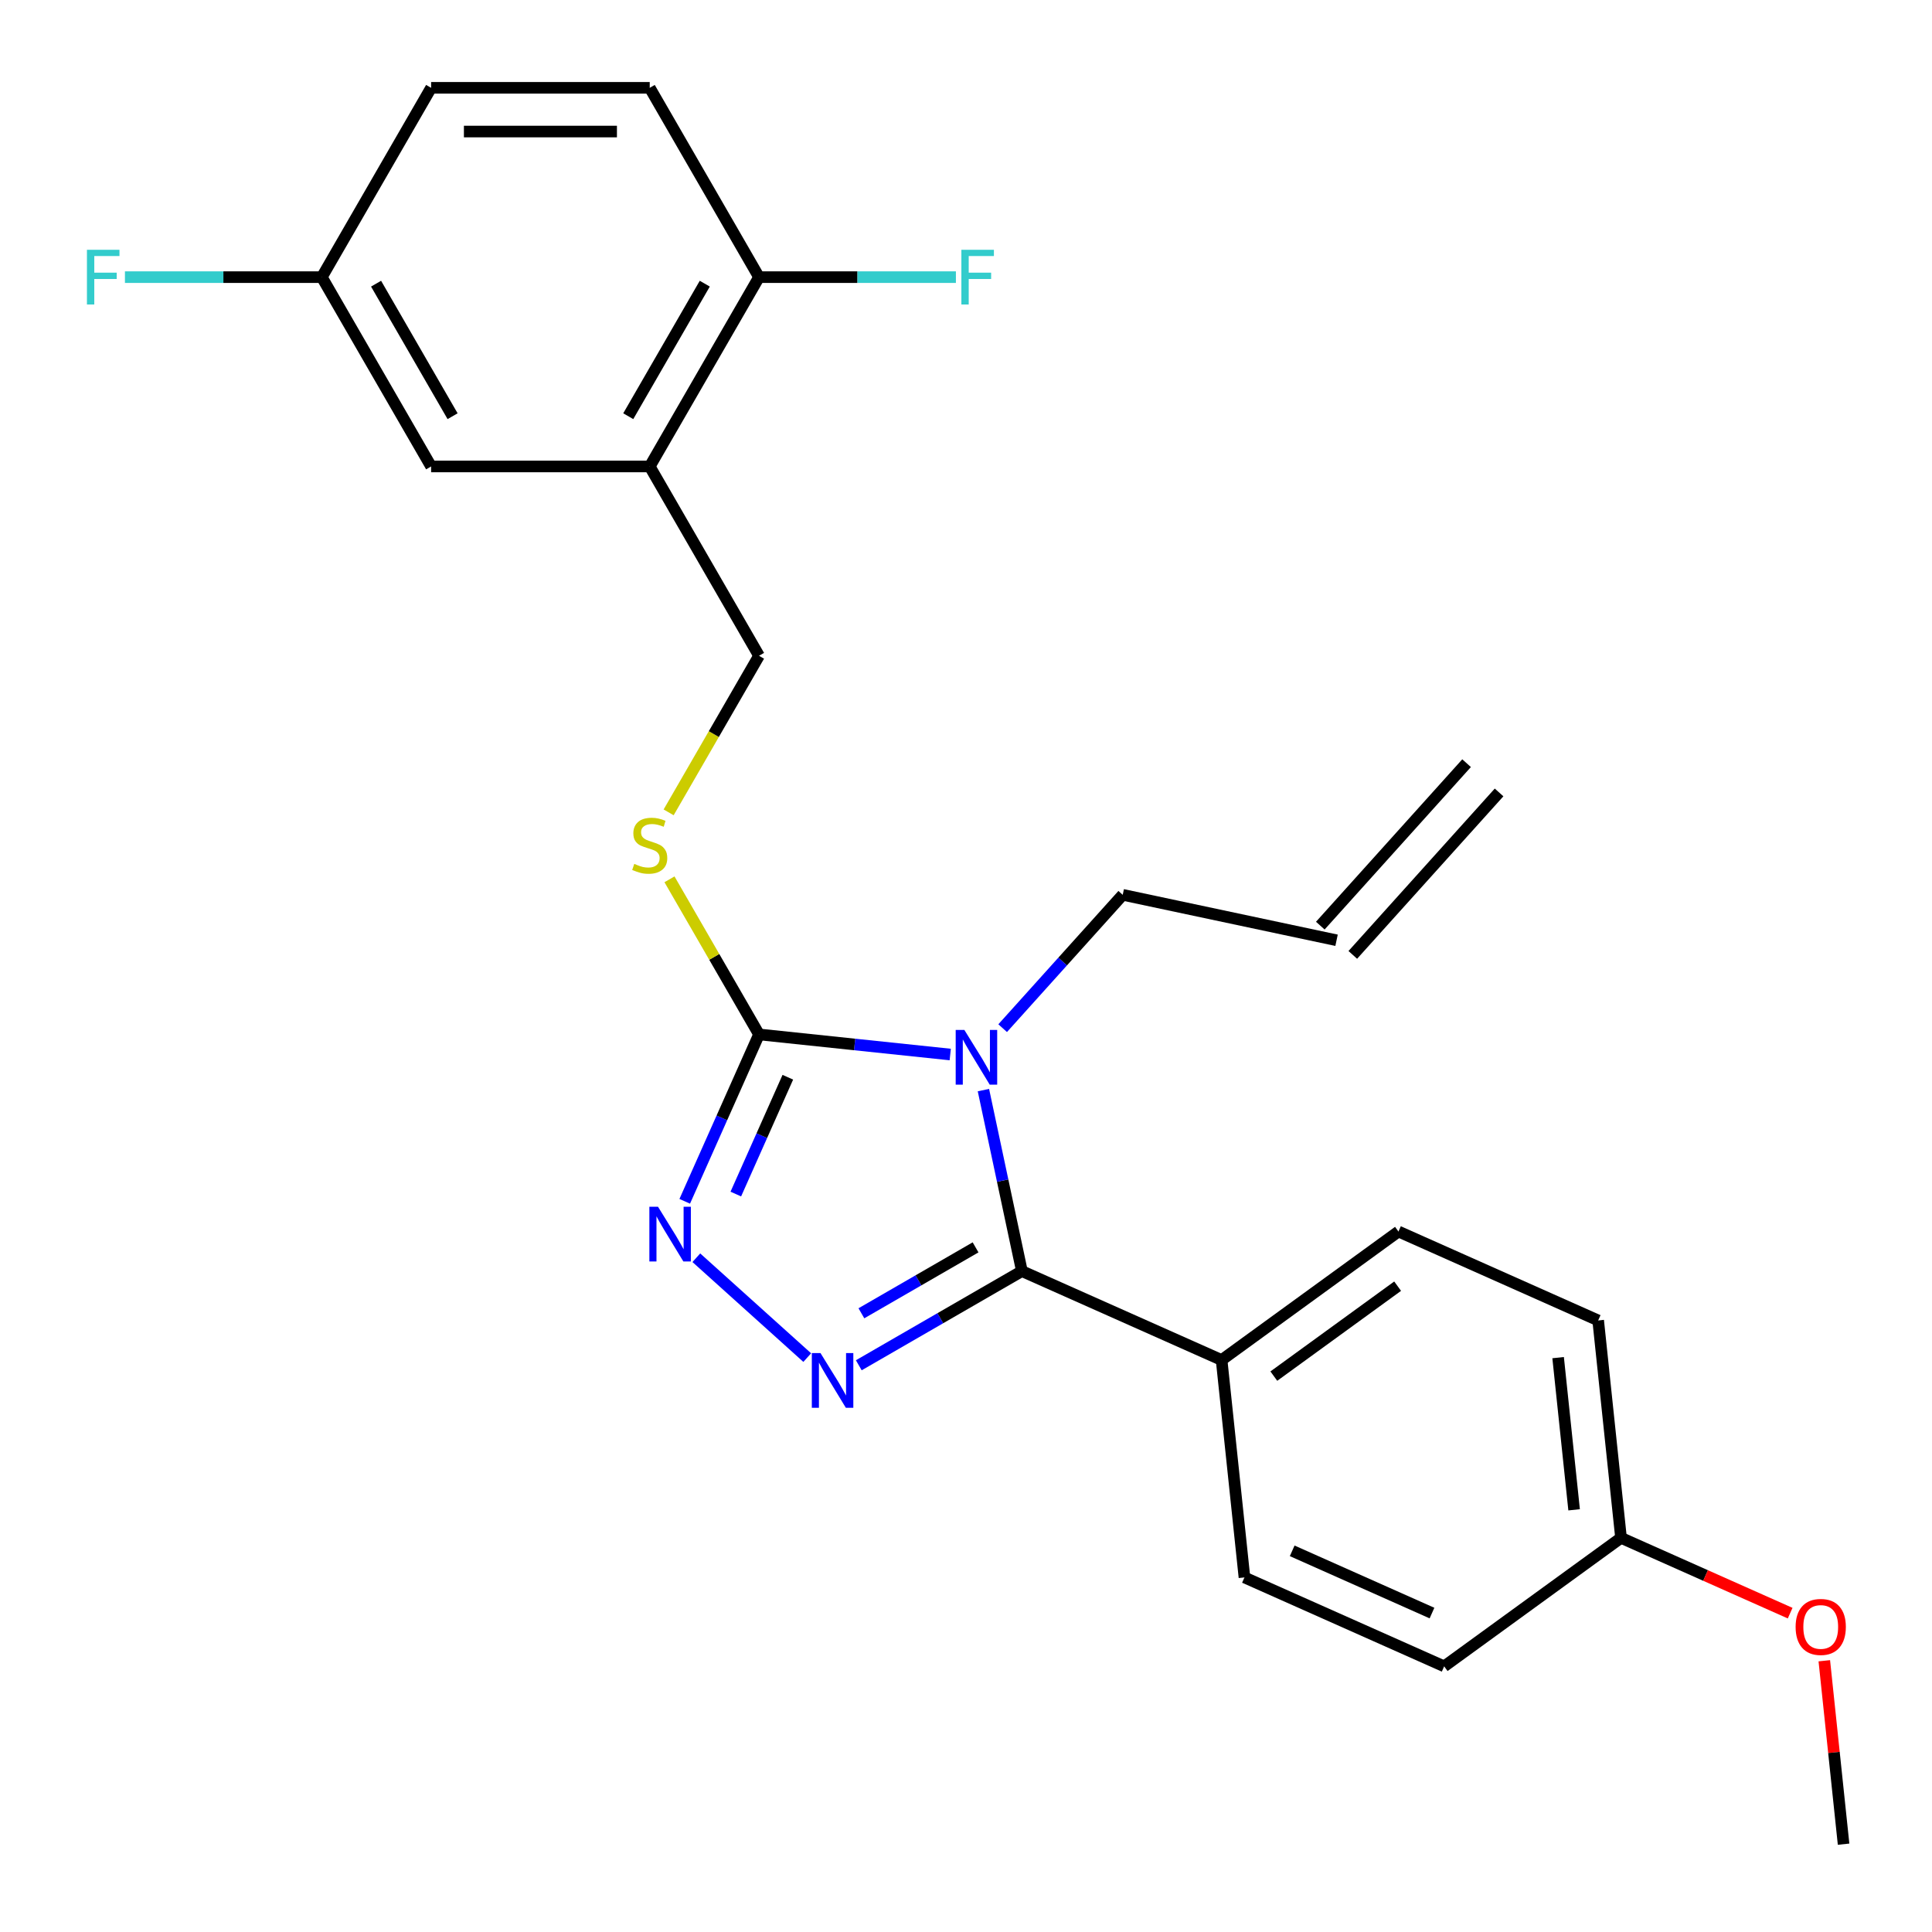 <?xml version='1.0' encoding='iso-8859-1'?>
<svg version='1.1' baseProfile='full'
              xmlns='http://www.w3.org/2000/svg'
                      xmlns:rdkit='http://www.rdkit.org/xml'
                      xmlns:xlink='http://www.w3.org/1999/xlink'
                  xml:space='preserve'
width='1000px' height='1000px' viewBox='0 0 1000 1000'>
<!-- END OF HEADER -->
<rect style='opacity:1.0;fill:#FFFFFF;stroke:none' width='1000' height='1000' x='0' y='0'> </rect>
<path class='bond-0' d='M 360.42,651.002 L 417.827,702.691' style='fill:none;fill-rule:evenodd;stroke:#0000FF;stroke-width:6px;stroke-linecap:butt;stroke-linejoin:miter;stroke-opacity:1' />
<path class='bond-1' d='M 354.415,621.796 L 373.644,578.606' style='fill:none;fill-rule:evenodd;stroke:#0000FF;stroke-width:6px;stroke-linecap:butt;stroke-linejoin:miter;stroke-opacity:1' />
<path class='bond-1' d='M 373.644,578.606 L 392.874,535.415' style='fill:none;fill-rule:evenodd;stroke:#000000;stroke-width:6px;stroke-linecap:butt;stroke-linejoin:miter;stroke-opacity:1' />
<path class='bond-1' d='M 380.858,618.043 L 394.318,587.81' style='fill:none;fill-rule:evenodd;stroke:#0000FF;stroke-width:6px;stroke-linecap:butt;stroke-linejoin:miter;stroke-opacity:1' />
<path class='bond-1' d='M 394.318,587.81 L 407.779,557.577' style='fill:none;fill-rule:evenodd;stroke:#000000;stroke-width:6px;stroke-linecap:butt;stroke-linejoin:miter;stroke-opacity:1' />
<path class='bond-2' d='M 444.508,706.664 L 486.72,682.293' style='fill:none;fill-rule:evenodd;stroke:#0000FF;stroke-width:6px;stroke-linecap:butt;stroke-linejoin:miter;stroke-opacity:1' />
<path class='bond-2' d='M 486.72,682.293 L 528.931,657.922' style='fill:none;fill-rule:evenodd;stroke:#000000;stroke-width:6px;stroke-linecap:butt;stroke-linejoin:miter;stroke-opacity:1' />
<path class='bond-2' d='M 445.856,679.754 L 475.404,662.695' style='fill:none;fill-rule:evenodd;stroke:#0000FF;stroke-width:6px;stroke-linecap:butt;stroke-linejoin:miter;stroke-opacity:1' />
<path class='bond-2' d='M 475.404,662.695 L 504.953,645.635' style='fill:none;fill-rule:evenodd;stroke:#000000;stroke-width:6px;stroke-linecap:butt;stroke-linejoin:miter;stroke-opacity:1' />
<path class='bond-3' d='M 528.931,657.922 L 632.3,703.945' style='fill:none;fill-rule:evenodd;stroke:#000000;stroke-width:6px;stroke-linecap:butt;stroke-linejoin:miter;stroke-opacity:1' />
<path class='bond-4' d='M 528.931,657.922 L 518.974,611.077' style='fill:none;fill-rule:evenodd;stroke:#000000;stroke-width:6px;stroke-linecap:butt;stroke-linejoin:miter;stroke-opacity:1' />
<path class='bond-4' d='M 518.974,611.077 L 509.017,564.232' style='fill:none;fill-rule:evenodd;stroke:#0000FF;stroke-width:6px;stroke-linecap:butt;stroke-linejoin:miter;stroke-opacity:1' />
<path class='bond-5' d='M 491.837,545.817 L 442.355,540.616' style='fill:none;fill-rule:evenodd;stroke:#0000FF;stroke-width:6px;stroke-linecap:butt;stroke-linejoin:miter;stroke-opacity:1' />
<path class='bond-5' d='M 442.355,540.616 L 392.874,535.415' style='fill:none;fill-rule:evenodd;stroke:#000000;stroke-width:6px;stroke-linecap:butt;stroke-linejoin:miter;stroke-opacity:1' />
<path class='bond-6' d='M 518.975,532.173 L 550.047,497.664' style='fill:none;fill-rule:evenodd;stroke:#0000FF;stroke-width:6px;stroke-linecap:butt;stroke-linejoin:miter;stroke-opacity:1' />
<path class='bond-6' d='M 550.047,497.664 L 581.119,463.155' style='fill:none;fill-rule:evenodd;stroke:#000000;stroke-width:6px;stroke-linecap:butt;stroke-linejoin:miter;stroke-opacity:1' />
<path class='bond-7' d='M 392.874,535.415 L 369.698,495.274' style='fill:none;fill-rule:evenodd;stroke:#000000;stroke-width:6px;stroke-linecap:butt;stroke-linejoin:miter;stroke-opacity:1' />
<path class='bond-7' d='M 369.698,495.274 L 346.522,455.132' style='fill:none;fill-rule:evenodd;stroke:#CCCC00;stroke-width:6px;stroke-linecap:butt;stroke-linejoin:miter;stroke-opacity:1' />
<path class='bond-8' d='M 336.298,241.439 L 392.874,143.447' style='fill:none;fill-rule:evenodd;stroke:#000000;stroke-width:6px;stroke-linecap:butt;stroke-linejoin:miter;stroke-opacity:1' />
<path class='bond-8' d='M 325.186,215.425 L 364.789,146.83' style='fill:none;fill-rule:evenodd;stroke:#000000;stroke-width:6px;stroke-linecap:butt;stroke-linejoin:miter;stroke-opacity:1' />
<path class='bond-9' d='M 336.298,241.439 L 223.147,241.439' style='fill:none;fill-rule:evenodd;stroke:#000000;stroke-width:6px;stroke-linecap:butt;stroke-linejoin:miter;stroke-opacity:1' />
<path class='bond-10' d='M 336.298,241.439 L 392.874,339.431' style='fill:none;fill-rule:evenodd;stroke:#000000;stroke-width:6px;stroke-linecap:butt;stroke-linejoin:miter;stroke-opacity:1' />
<path class='bond-11' d='M 346.084,420.474 L 369.479,379.953' style='fill:none;fill-rule:evenodd;stroke:#CCCC00;stroke-width:6px;stroke-linecap:butt;stroke-linejoin:miter;stroke-opacity:1' />
<path class='bond-11' d='M 369.479,379.953 L 392.874,339.431' style='fill:none;fill-rule:evenodd;stroke:#000000;stroke-width:6px;stroke-linecap:butt;stroke-linejoin:miter;stroke-opacity:1' />
<path class='bond-12' d='M 392.874,143.447 L 336.298,45.455' style='fill:none;fill-rule:evenodd;stroke:#000000;stroke-width:6px;stroke-linecap:butt;stroke-linejoin:miter;stroke-opacity:1' />
<path class='bond-13' d='M 392.874,143.447 L 443.825,143.447' style='fill:none;fill-rule:evenodd;stroke:#000000;stroke-width:6px;stroke-linecap:butt;stroke-linejoin:miter;stroke-opacity:1' />
<path class='bond-13' d='M 443.825,143.447 L 494.777,143.447' style='fill:none;fill-rule:evenodd;stroke:#33CCCC;stroke-width:6px;stroke-linecap:butt;stroke-linejoin:miter;stroke-opacity:1' />
<path class='bond-14' d='M 223.147,241.439 L 166.571,143.447' style='fill:none;fill-rule:evenodd;stroke:#000000;stroke-width:6px;stroke-linecap:butt;stroke-linejoin:miter;stroke-opacity:1' />
<path class='bond-14' d='M 234.259,215.425 L 194.656,146.83' style='fill:none;fill-rule:evenodd;stroke:#000000;stroke-width:6px;stroke-linecap:butt;stroke-linejoin:miter;stroke-opacity:1' />
<path class='bond-15' d='M 691.798,486.681 L 581.119,463.155' style='fill:none;fill-rule:evenodd;stroke:#000000;stroke-width:6px;stroke-linecap:butt;stroke-linejoin:miter;stroke-opacity:1' />
<path class='bond-16' d='M 700.207,494.252 L 775.92,410.164' style='fill:none;fill-rule:evenodd;stroke:#000000;stroke-width:6px;stroke-linecap:butt;stroke-linejoin:miter;stroke-opacity:1' />
<path class='bond-16' d='M 683.389,479.109 L 759.102,395.021' style='fill:none;fill-rule:evenodd;stroke:#000000;stroke-width:6px;stroke-linecap:butt;stroke-linejoin:miter;stroke-opacity:1' />
<path class='bond-17' d='M 827.211,683.459 L 839.039,795.991' style='fill:none;fill-rule:evenodd;stroke:#000000;stroke-width:6px;stroke-linecap:butt;stroke-linejoin:miter;stroke-opacity:1' />
<path class='bond-17' d='M 806.479,702.704 L 814.758,781.477' style='fill:none;fill-rule:evenodd;stroke:#000000;stroke-width:6px;stroke-linecap:butt;stroke-linejoin:miter;stroke-opacity:1' />
<path class='bond-18' d='M 827.211,683.459 L 723.842,637.436' style='fill:none;fill-rule:evenodd;stroke:#000000;stroke-width:6px;stroke-linecap:butt;stroke-linejoin:miter;stroke-opacity:1' />
<path class='bond-19' d='M 839.039,795.991 L 747.497,862.5' style='fill:none;fill-rule:evenodd;stroke:#000000;stroke-width:6px;stroke-linecap:butt;stroke-linejoin:miter;stroke-opacity:1' />
<path class='bond-20' d='M 839.039,795.991 L 882.809,815.479' style='fill:none;fill-rule:evenodd;stroke:#000000;stroke-width:6px;stroke-linecap:butt;stroke-linejoin:miter;stroke-opacity:1' />
<path class='bond-20' d='M 882.809,815.479 L 926.579,834.966' style='fill:none;fill-rule:evenodd;stroke:#FF0000;stroke-width:6px;stroke-linecap:butt;stroke-linejoin:miter;stroke-opacity:1' />
<path class='bond-21' d='M 747.497,862.5 L 644.128,816.477' style='fill:none;fill-rule:evenodd;stroke:#000000;stroke-width:6px;stroke-linecap:butt;stroke-linejoin:miter;stroke-opacity:1' />
<path class='bond-21' d='M 741.196,834.922 L 668.838,802.706' style='fill:none;fill-rule:evenodd;stroke:#000000;stroke-width:6px;stroke-linecap:butt;stroke-linejoin:miter;stroke-opacity:1' />
<path class='bond-22' d='M 644.128,816.477 L 632.3,703.945' style='fill:none;fill-rule:evenodd;stroke:#000000;stroke-width:6px;stroke-linecap:butt;stroke-linejoin:miter;stroke-opacity:1' />
<path class='bond-23' d='M 632.3,703.945 L 723.842,637.436' style='fill:none;fill-rule:evenodd;stroke:#000000;stroke-width:6px;stroke-linecap:butt;stroke-linejoin:miter;stroke-opacity:1' />
<path class='bond-23' d='M 659.333,712.277 L 723.413,665.721' style='fill:none;fill-rule:evenodd;stroke:#000000;stroke-width:6px;stroke-linecap:butt;stroke-linejoin:miter;stroke-opacity:1' />
<path class='bond-24' d='M 944.257,859.602 L 949.246,907.074' style='fill:none;fill-rule:evenodd;stroke:#FF0000;stroke-width:6px;stroke-linecap:butt;stroke-linejoin:miter;stroke-opacity:1' />
<path class='bond-24' d='M 949.246,907.074 L 954.235,954.545' style='fill:none;fill-rule:evenodd;stroke:#000000;stroke-width:6px;stroke-linecap:butt;stroke-linejoin:miter;stroke-opacity:1' />
<path class='bond-25' d='M 336.298,45.455 L 223.147,45.455' style='fill:none;fill-rule:evenodd;stroke:#000000;stroke-width:6px;stroke-linecap:butt;stroke-linejoin:miter;stroke-opacity:1' />
<path class='bond-25' d='M 319.325,68.085 L 240.119,68.085' style='fill:none;fill-rule:evenodd;stroke:#000000;stroke-width:6px;stroke-linecap:butt;stroke-linejoin:miter;stroke-opacity:1' />
<path class='bond-26' d='M 166.571,143.447 L 223.147,45.455' style='fill:none;fill-rule:evenodd;stroke:#000000;stroke-width:6px;stroke-linecap:butt;stroke-linejoin:miter;stroke-opacity:1' />
<path class='bond-27' d='M 166.571,143.447 L 115.619,143.447' style='fill:none;fill-rule:evenodd;stroke:#000000;stroke-width:6px;stroke-linecap:butt;stroke-linejoin:miter;stroke-opacity:1' />
<path class='bond-27' d='M 115.619,143.447 L 64.668,143.447' style='fill:none;fill-rule:evenodd;stroke:#33CCCC;stroke-width:6px;stroke-linecap:butt;stroke-linejoin:miter;stroke-opacity:1' />
<path  class='atom-0' d='M 340.591 624.625
L 349.871 639.625
Q 350.791 641.105, 352.271 643.785
Q 353.751 646.465, 353.831 646.625
L 353.831 624.625
L 357.591 624.625
L 357.591 652.945
L 353.711 652.945
L 343.751 636.545
Q 342.591 634.625, 341.351 632.425
Q 340.151 630.225, 339.791 629.545
L 339.791 652.945
L 336.111 652.945
L 336.111 624.625
L 340.591 624.625
' fill='#0000FF'/>
<path  class='atom-1' d='M 424.679 700.338
L 433.959 715.338
Q 434.879 716.818, 436.359 719.498
Q 437.839 722.178, 437.919 722.338
L 437.919 700.338
L 441.679 700.338
L 441.679 728.658
L 437.799 728.658
L 427.839 712.258
Q 426.679 710.338, 425.439 708.138
Q 424.239 705.938, 423.879 705.258
L 423.879 728.658
L 420.199 728.658
L 420.199 700.338
L 424.679 700.338
' fill='#0000FF'/>
<path  class='atom-3' d='M 499.146 533.083
L 508.426 548.083
Q 509.346 549.563, 510.826 552.243
Q 512.306 554.923, 512.386 555.083
L 512.386 533.083
L 516.146 533.083
L 516.146 561.403
L 512.266 561.403
L 502.306 545.003
Q 501.146 543.083, 499.906 540.883
Q 498.706 538.683, 498.346 538.003
L 498.346 561.403
L 494.666 561.403
L 494.666 533.083
L 499.146 533.083
' fill='#0000FF'/>
<path  class='atom-6' d='M 328.298 447.143
Q 328.618 447.263, 329.938 447.823
Q 331.258 448.383, 332.698 448.743
Q 334.178 449.063, 335.618 449.063
Q 338.298 449.063, 339.858 447.783
Q 341.418 446.463, 341.418 444.183
Q 341.418 442.623, 340.618 441.663
Q 339.858 440.703, 338.658 440.183
Q 337.458 439.663, 335.458 439.063
Q 332.938 438.303, 331.418 437.583
Q 329.938 436.863, 328.858 435.343
Q 327.818 433.823, 327.818 431.263
Q 327.818 427.703, 330.218 425.503
Q 332.658 423.303, 337.458 423.303
Q 340.738 423.303, 344.458 424.863
L 343.538 427.943
Q 340.138 426.543, 337.578 426.543
Q 334.818 426.543, 333.298 427.703
Q 331.778 428.823, 331.818 430.783
Q 331.818 432.303, 332.578 433.223
Q 333.378 434.143, 334.498 434.663
Q 335.658 435.183, 337.578 435.783
Q 340.138 436.583, 341.658 437.383
Q 343.178 438.183, 344.258 439.823
Q 345.378 441.423, 345.378 444.183
Q 345.378 448.103, 342.738 450.223
Q 340.138 452.303, 335.778 452.303
Q 333.258 452.303, 331.338 451.743
Q 329.458 451.223, 327.218 450.303
L 328.298 447.143
' fill='#CCCC00'/>
<path  class='atom-17' d='M 929.408 842.094
Q 929.408 835.294, 932.768 831.494
Q 936.128 827.694, 942.408 827.694
Q 948.688 827.694, 952.048 831.494
Q 955.408 835.294, 955.408 842.094
Q 955.408 848.974, 952.008 852.894
Q 948.608 856.774, 942.408 856.774
Q 936.168 856.774, 932.768 852.894
Q 929.408 849.014, 929.408 842.094
M 942.408 853.574
Q 946.728 853.574, 949.048 850.694
Q 951.408 847.774, 951.408 842.094
Q 951.408 836.534, 949.048 833.734
Q 946.728 830.894, 942.408 830.894
Q 938.088 830.894, 935.728 833.694
Q 933.408 836.494, 933.408 842.094
Q 933.408 847.814, 935.728 850.694
Q 938.088 853.574, 942.408 853.574
' fill='#FF0000'/>
<path  class='atom-22' d='M 497.606 129.287
L 514.446 129.287
L 514.446 132.527
L 501.406 132.527
L 501.406 141.127
L 513.006 141.127
L 513.006 144.407
L 501.406 144.407
L 501.406 157.607
L 497.606 157.607
L 497.606 129.287
' fill='#33CCCC'/>
<path  class='atom-24' d='M 44.999 129.287
L 61.839 129.287
L 61.839 132.527
L 48.799 132.527
L 48.799 141.127
L 60.399 141.127
L 60.399 144.407
L 48.799 144.407
L 48.799 157.607
L 44.999 157.607
L 44.999 129.287
' fill='#33CCCC'/>
</svg>
